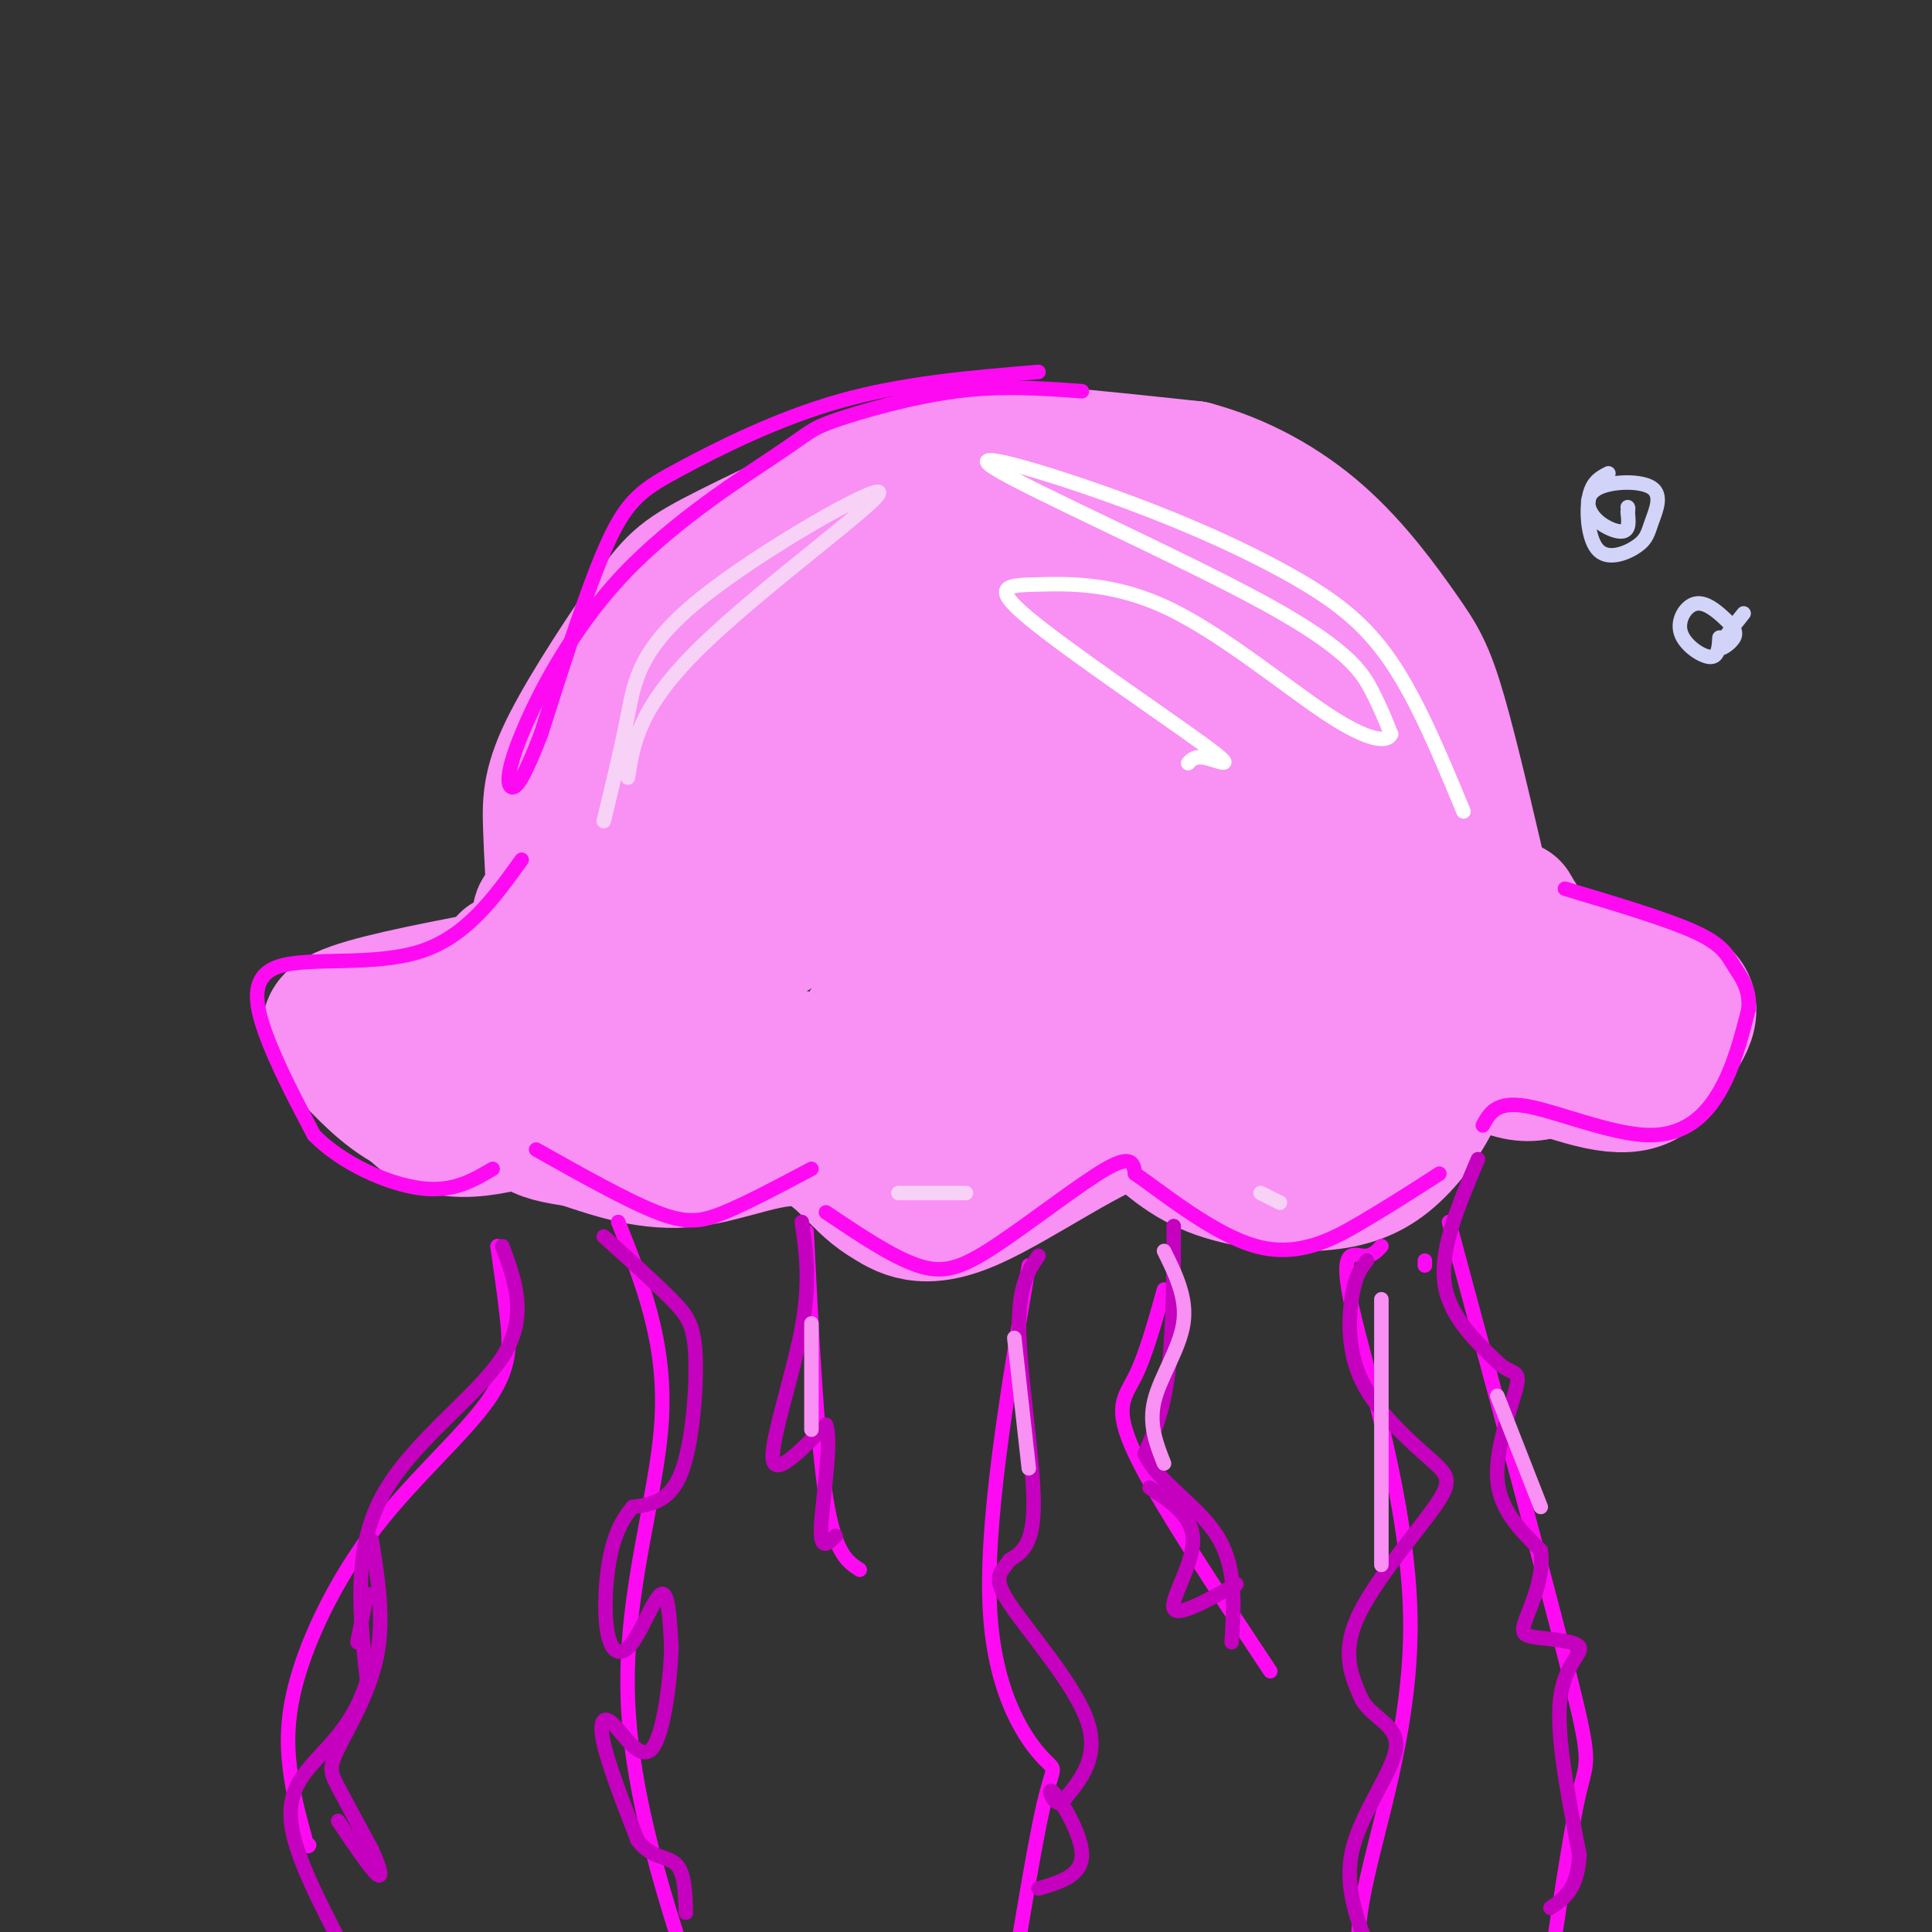 <svg viewBox='0 0 400 400' version='1.1' xmlns='http://www.w3.org/2000/svg' xmlns:xlink='http://www.w3.org/1999/xlink'><rect x="0" y="0" width="400" height="400" fill="#333333" stroke="none"/><g fill='none' stroke='rgb(249,144,244)' stroke-width='28' stroke-linecap='round' stroke-linejoin='round'><path d='M115,190c-0.417,-6.854 -0.834,-13.707 -1,-19c-0.166,-5.293 -0.081,-9.024 4,-17c4.081,-7.976 12.157,-20.195 17,-27c4.843,-6.805 6.453,-8.195 16,-13c9.547,-4.805 27.032,-13.024 39,-17c11.968,-3.976 18.419,-3.707 27,-3c8.581,0.707 19.290,1.854 30,3'/><path d='M247,97c9.595,2.563 18.582,7.470 26,14c7.418,6.530 13.266,14.681 17,20c3.734,5.319 5.352,7.805 8,17c2.648,9.195 6.324,25.097 10,41'/><path d='M308,189c2.370,8.056 3.295,7.695 6,8c2.705,0.305 7.190,1.274 10,4c2.810,2.726 3.946,7.207 4,10c0.054,2.793 -0.973,3.896 -2,5'/><path d='M326,216c-1.857,2.821 -5.500,7.375 -12,6c-6.500,-1.375 -15.857,-8.679 -21,-11c-5.143,-2.321 -6.071,0.339 -7,3'/><path d='M286,214c-5.133,4.289 -14.467,13.511 -23,15c-8.533,1.489 -16.267,-4.756 -24,-11'/><path d='M239,218c-12.583,2.286 -32.042,13.500 -41,18c-8.958,4.500 -7.417,2.286 -9,-1c-1.583,-3.286 -6.292,-7.643 -11,-12'/><path d='M178,223c-6.024,-3.357 -15.583,-5.750 -30,-3c-14.417,2.750 -33.690,10.643 -45,13c-11.310,2.357 -14.655,-0.821 -18,-4'/><path d='M85,229c-5.321,-2.714 -9.625,-7.500 -13,-11c-3.375,-3.500 -5.821,-5.714 -1,-8c4.821,-2.286 16.911,-4.643 29,-7'/><path d='M100,203c5.667,-1.833 5.333,-2.917 5,-4'/><path d='M313,188c2.422,4.156 4.844,8.311 12,11c7.156,2.689 19.044,3.911 23,7c3.956,3.089 -0.022,8.044 -4,13'/><path d='M344,219c-1.750,3.821 -4.125,6.875 -13,5c-8.875,-1.875 -24.250,-8.679 -31,-9c-6.750,-0.321 -4.875,5.839 -3,12'/><path d='M297,227c-2.107,4.485 -5.874,9.697 -10,13c-4.126,3.303 -8.611,4.697 -15,5c-6.389,0.303 -14.683,-0.485 -21,-3c-6.317,-2.515 -10.659,-6.758 -15,-11'/><path d='M236,231c-9.311,2.333 -25.089,13.667 -35,18c-9.911,4.333 -13.956,1.667 -18,-1'/><path d='M183,248c-5.250,-3.155 -9.375,-10.542 -16,-12c-6.625,-1.458 -15.750,3.012 -24,4c-8.250,0.988 -15.625,-1.506 -23,-4'/><path d='M120,236c-5.356,-0.889 -7.244,-1.111 -10,-3c-2.756,-1.889 -6.378,-5.444 -10,-9'/><path d='M117,211c9.482,-2.416 18.963,-4.832 31,-11c12.037,-6.168 26.629,-16.090 26,-19c-0.629,-2.910 -16.481,1.190 -34,8c-17.519,6.810 -36.706,16.331 -27,15c9.706,-1.331 48.306,-13.512 72,-22c23.694,-8.488 32.484,-13.282 31,-15c-1.484,-1.718 -13.242,-0.359 -25,1'/><path d='M191,168c-27.285,7.904 -82.999,27.165 -79,21c3.999,-6.165 67.711,-37.756 98,-52c30.289,-14.244 27.155,-11.143 4,-3c-23.155,8.143 -66.330,21.326 -67,18c-0.670,-3.326 41.165,-23.163 83,-43'/><path d='M230,109c-4.053,-2.629 -55.687,12.298 -79,19c-23.313,6.702 -18.305,5.179 2,-2c20.305,-7.179 55.908,-20.015 60,-21c4.092,-0.985 -23.326,9.880 -40,18c-16.674,8.120 -22.605,13.494 -28,20c-5.395,6.506 -10.256,14.145 -12,19c-1.744,4.855 -0.372,6.928 1,9'/><path d='M134,171c1.448,4.016 4.569,9.556 9,6c4.431,-3.556 10.173,-16.209 18,-25c7.827,-8.791 17.739,-13.719 27,-18c9.261,-4.281 17.869,-7.915 26,-10c8.131,-2.085 15.784,-2.622 24,-2c8.216,0.622 16.996,2.404 26,6c9.004,3.596 18.232,9.007 24,15c5.768,5.993 8.077,12.570 9,18c0.923,5.430 0.462,9.715 0,14'/><path d='M297,175c-0.582,7.896 -2.037,20.636 -3,22c-0.963,1.364 -1.434,-8.647 -5,-20c-3.566,-11.353 -10.227,-24.050 -18,-34c-7.773,-9.950 -16.657,-17.155 -26,-25c-9.343,-7.845 -19.143,-16.330 -10,-4c9.143,12.330 37.231,45.473 48,63c10.769,17.527 4.220,19.436 1,21c-3.220,1.564 -3.110,2.782 -3,4'/><path d='M281,202c-1.535,2.092 -3.873,5.321 -13,7c-9.127,1.679 -25.044,1.809 -30,0c-4.956,-1.809 1.051,-5.557 10,-9c8.949,-3.443 20.842,-6.583 26,-7c5.158,-0.417 3.581,1.888 -22,7c-25.581,5.112 -75.166,13.032 -72,12c3.166,-1.032 59.083,-11.016 115,-21'/><path d='M295,191c12.757,-4.300 -12.851,-4.549 -45,0c-32.149,4.549 -70.839,13.897 -65,12c5.839,-1.897 56.205,-15.039 83,-23c26.795,-7.961 30.017,-10.742 22,-11c-8.017,-0.258 -27.274,2.008 -51,8c-23.726,5.992 -51.922,15.712 -49,14c2.922,-1.712 36.961,-14.856 71,-28'/><path d='M261,163c-5.582,-1.556 -55.038,8.552 -55,4c0.038,-4.552 49.570,-23.766 63,-30c13.430,-6.234 -9.241,0.512 -36,8c-26.759,7.488 -57.605,15.718 -46,17c11.605,1.282 65.663,-4.386 85,-5c19.337,-0.614 3.953,3.824 -8,8c-11.953,4.176 -20.477,8.088 -29,12'/><path d='M235,177c-14.156,5.022 -35.044,11.578 -39,14c-3.956,2.422 9.022,0.711 22,-1'/></g>
<g fill='none' stroke='rgb(255,255,255)' stroke-width='3' stroke-linecap='round' stroke-linejoin='round'><path d='M303,168c-4.741,-11.449 -9.482,-22.898 -15,-31c-5.518,-8.102 -11.813,-12.859 -21,-18c-9.187,-5.141 -21.266,-10.668 -36,-16c-14.734,-5.332 -32.125,-10.471 -25,-6c7.125,4.471 38.764,18.550 56,28c17.236,9.450 20.067,14.271 22,18c1.933,3.729 2.966,6.364 4,9'/><path d='M288,152c-0.712,1.739 -4.491,1.587 -13,-4c-8.509,-5.587 -21.746,-16.609 -33,-22c-11.254,-5.391 -20.524,-5.152 -27,-5c-6.476,0.152 -10.159,0.216 -2,7c8.159,6.784 28.158,20.288 36,26c7.842,5.712 3.526,3.632 1,3c-2.526,-0.632 -3.263,0.184 -4,1'/></g>
<g fill='none' stroke='rgb(253,10,243)' stroke-width='3' stroke-linecap='round' stroke-linejoin='round'><path d='M307,233c1.387,-2.536 2.774,-5.071 9,-4c6.226,1.071 17.292,5.750 25,6c7.708,0.250 12.060,-3.929 15,-9c2.940,-5.071 4.470,-11.036 6,-17'/><path d='M362,209c0.405,-4.357 -1.583,-6.750 -3,-9c-1.417,-2.250 -2.262,-4.357 -8,-7c-5.738,-2.643 -16.369,-5.821 -27,-9'/><path d='M108,178c-5.744,7.982 -11.488,15.964 -21,19c-9.512,3.036 -22.792,1.125 -29,3c-6.208,1.875 -5.345,7.536 -3,14c2.345,6.464 6.173,13.732 10,21'/><path d='M65,235c5.778,5.889 15.222,10.111 22,11c6.778,0.889 10.889,-1.556 15,-4'/><path d='M168,242c-6.600,3.511 -13.200,7.022 -18,9c-4.800,1.978 -7.800,2.422 -14,0c-6.200,-2.422 -15.600,-7.711 -25,-13'/><path d='M171,251c6.869,4.619 13.738,9.238 19,11c5.262,1.762 8.917,0.667 16,-4c7.083,-4.667 17.595,-12.905 23,-16c5.405,-3.095 5.702,-1.048 6,1'/><path d='M235,243c5.464,3.726 16.125,12.542 25,15c8.875,2.458 15.964,-1.440 22,-5c6.036,-3.560 11.018,-6.780 16,-10'/><path d='M215,77c-13.958,1.161 -27.917,2.321 -41,6c-13.083,3.679 -25.292,9.875 -33,14c-7.708,4.125 -10.917,6.179 -15,15c-4.083,8.821 -9.042,24.411 -14,40'/><path d='M112,152c-3.436,8.913 -5.027,11.196 -6,11c-0.973,-0.196 -1.330,-2.870 2,-11c3.330,-8.130 10.345,-21.717 21,-33c10.655,-11.283 24.949,-20.261 32,-25c7.051,-4.739 6.860,-5.237 12,-7c5.140,-1.763 15.611,-4.789 25,-6c9.389,-1.211 17.694,-0.605 26,0'/><path d='M295,262c0.000,0.000 0.000,-1.000 0,-1'/><path d='M286,258c-1.014,1.115 -2.029,2.230 -4,2c-1.971,-0.230 -4.900,-1.804 -2,11c2.900,12.804 11.627,39.986 12,64c0.373,24.014 -7.608,44.861 -10,59c-2.392,14.139 0.804,21.569 4,29'/><path d='M286,423c1.833,6.833 4.417,9.417 7,12'/><path d='M128,253c4.978,12.467 9.956,24.933 9,41c-0.956,16.067 -7.844,35.733 -7,58c0.844,22.267 9.422,47.133 18,72'/><path d='M167,255c1.083,21.667 2.167,43.333 4,55c1.833,11.667 4.417,13.333 7,15'/><path d='M103,258c0.725,4.997 1.450,9.993 2,15c0.550,5.007 0.926,10.024 -4,17c-4.926,6.976 -15.156,15.911 -23,26c-7.844,10.089 -13.304,21.332 -16,30c-2.696,8.668 -2.627,14.762 -2,20c0.627,5.238 1.814,9.619 3,14'/><path d='M63,380c0.667,2.667 0.833,2.333 1,2'/><path d='M241,267c-1.911,6.822 -3.822,13.644 -6,18c-2.178,4.356 -4.622,6.244 0,16c4.622,9.756 16.311,27.378 28,45'/><path d='M300,253c10.200,37.822 20.400,75.644 25,94c4.600,18.356 3.600,17.244 2,24c-1.600,6.756 -3.800,21.378 -6,36'/><path d='M213,262c-4.571,27.024 -9.143,54.048 -8,72c1.143,17.952 8.000,26.833 11,30c3.000,3.167 2.143,0.619 0,10c-2.143,9.381 -5.571,30.690 -9,52'/></g>
<g fill='none' stroke='rgb(197,0,190)' stroke-width='3' stroke-linecap='round' stroke-linejoin='round'><path d='M306,240c-3.833,9.000 -7.667,18.000 -7,25c0.667,7.000 5.833,12.000 11,17'/><path d='M310,282c2.952,2.810 4.833,1.333 4,5c-0.833,3.667 -4.381,12.476 -4,19c0.381,6.524 4.690,10.762 9,15'/><path d='M319,321c0.758,5.262 -1.847,10.915 -3,14c-1.153,3.085 -0.856,3.600 2,4c2.856,0.400 8.269,0.685 9,2c0.731,1.315 -3.220,3.662 -4,11c-0.780,7.338 1.610,19.669 4,32'/><path d='M327,384c-0.333,7.167 -3.167,9.083 -6,11'/><path d='M283,261c-1.112,1.366 -2.225,2.732 -3,7c-0.775,4.268 -1.213,11.436 2,18c3.213,6.564 10.078,12.522 14,16c3.922,3.478 4.902,4.475 1,10c-3.902,5.525 -12.686,15.579 -16,23c-3.314,7.421 -1.157,12.211 1,17'/><path d='M282,352c2.321,3.905 7.625,5.167 7,10c-0.625,4.833 -7.179,13.238 -9,21c-1.821,7.762 1.089,14.881 4,22'/><path d='M243,259c0.000,-3.867 0.000,-7.733 0,-3c0.000,4.733 0.000,18.067 -1,27c-1.000,8.933 -3.000,13.467 -5,18'/><path d='M237,301c2.422,5.600 10.978,10.600 15,17c4.022,6.400 3.511,14.200 3,22'/><path d='M256,328c-6.133,3.422 -12.267,6.844 -13,5c-0.733,-1.844 3.933,-8.956 4,-14c0.067,-5.044 -4.467,-8.022 -9,-11'/><path d='M215,260c-2.133,3.133 -4.267,6.267 -4,16c0.267,9.733 2.933,26.067 3,35c0.067,8.933 -2.467,10.467 -5,12'/><path d='M209,323c-1.786,2.667 -3.750,3.333 0,9c3.750,5.667 13.214,16.333 16,24c2.786,7.667 -1.107,12.333 -5,17'/><path d='M220,373c-1.690,1.488 -3.417,-3.292 -2,-2c1.417,1.292 5.976,8.655 6,13c0.024,4.345 -4.488,5.673 -9,7'/><path d='M166,253c0.911,6.133 1.822,12.267 0,22c-1.822,9.733 -6.378,23.067 -6,27c0.378,3.933 5.689,-1.533 11,-7'/><path d='M171,295c1.356,3.489 -0.756,15.711 -1,21c-0.244,5.289 1.378,3.644 3,2'/><path d='M125,256c5.321,4.810 10.643,9.619 14,13c3.357,3.381 4.750,5.333 5,12c0.250,6.667 -0.643,18.048 -3,24c-2.357,5.952 -6.179,6.476 -10,7'/><path d='M131,312c-2.622,2.959 -4.178,6.856 -5,12c-0.822,5.144 -0.911,11.533 0,15c0.911,3.467 2.822,4.010 5,1c2.178,-3.010 4.622,-9.574 6,-10c1.378,-0.426 1.689,5.287 2,11'/><path d='M139,341c-0.166,6.761 -1.581,18.163 -4,21c-2.419,2.837 -5.844,-2.890 -8,-5c-2.156,-2.110 -3.045,-0.603 -2,4c1.045,4.603 4.022,12.301 7,20'/><path d='M132,381c2.778,3.778 6.222,3.222 8,5c1.778,1.778 1.889,5.889 2,10'/><path d='M104,258c2.711,7.333 5.422,14.667 0,23c-5.422,8.333 -18.978,17.667 -25,29c-6.022,11.333 -4.511,24.667 -3,38'/><path d='M76,348c-2.857,9.369 -8.500,13.792 -12,18c-3.500,4.208 -4.857,8.202 -3,15c1.857,6.798 6.929,16.399 12,26'/><path d='M77,319c1.286,8.155 2.571,16.310 1,24c-1.571,7.690 -6.000,14.917 -8,19c-2.000,4.083 -1.571,5.024 0,8c1.571,2.976 4.286,7.988 7,13'/><path d='M77,383c1.667,3.622 2.333,6.178 1,5c-1.333,-1.178 -4.667,-6.089 -8,-11'/><path d='M76,330c0.000,0.000 -2.000,10.000 -2,10'/></g>
<g fill='none' stroke='rgb(249,144,244)' stroke-width='3' stroke-linecap='round' stroke-linejoin='round'><path d='M286,269c0.000,0.000 0.000,55.000 0,55'/><path d='M310,289c0.000,0.000 9.000,23.000 9,23'/><path d='M241,259c2.400,4.844 4.800,9.689 4,15c-0.800,5.311 -4.800,11.089 -6,16c-1.200,4.911 0.400,8.956 2,13'/><path d='M210,277c0.000,0.000 3.000,27.000 3,27'/><path d='M168,274c0.000,0.000 0.000,22.000 0,22'/><path d='M175,108c-2.932,0.233 -5.864,0.467 -11,3c-5.136,2.533 -12.476,7.367 -22,17c-9.524,9.633 -21.233,24.067 -18,22c3.233,-2.067 21.409,-20.633 31,-29c9.591,-8.367 10.597,-6.533 9,-4c-1.597,2.533 -5.799,5.767 -10,9'/><path d='M154,126c-4.756,3.933 -11.644,9.267 -16,15c-4.356,5.733 -6.178,11.867 -8,18'/></g>
<g fill='none' stroke='rgb(248,209,246)' stroke-width='3' stroke-linecap='round' stroke-linejoin='round'><path d='M125,170c1.807,-7.459 3.614,-14.919 5,-22c1.386,-7.081 2.351,-13.785 15,-24c12.649,-10.215 36.982,-23.943 37,-22c0.018,1.943 -24.281,19.555 -37,32c-12.719,12.445 -13.860,19.722 -15,27'/><path d='M186,247c0.000,0.000 14.000,0.000 14,0'/><path d='M261,247c0.000,0.000 4.000,2.000 4,2'/></g>
<g fill='none' stroke='rgb(210,211,249)' stroke-width='3' stroke-linecap='round' stroke-linejoin='round'><path d='M333,98c-1.693,0.863 -3.385,1.727 -4,5c-0.615,3.273 -0.151,8.957 2,11c2.151,2.043 5.990,0.447 8,-1c2.010,-1.447 2.192,-2.745 3,-5c0.808,-2.255 2.241,-5.466 0,-7c-2.241,-1.534 -8.157,-1.391 -11,0c-2.843,1.391 -2.611,4.028 -1,6c1.611,1.972 4.603,3.278 6,3c1.397,-0.278 1.198,-2.139 1,-4'/><path d='M337,106c0.167,-0.833 0.083,-0.917 0,-1'/><path d='M361,127c-2.475,3.098 -4.949,6.196 -5,7c-0.051,0.804 2.322,-0.685 3,-2c0.678,-1.315 -0.341,-2.457 -2,-4c-1.659,-1.543 -3.960,-3.486 -6,-3c-2.040,0.486 -3.818,3.400 -3,6c0.818,2.600 4.234,4.886 6,5c1.766,0.114 1.883,-1.943 2,-4'/></g>
</svg>